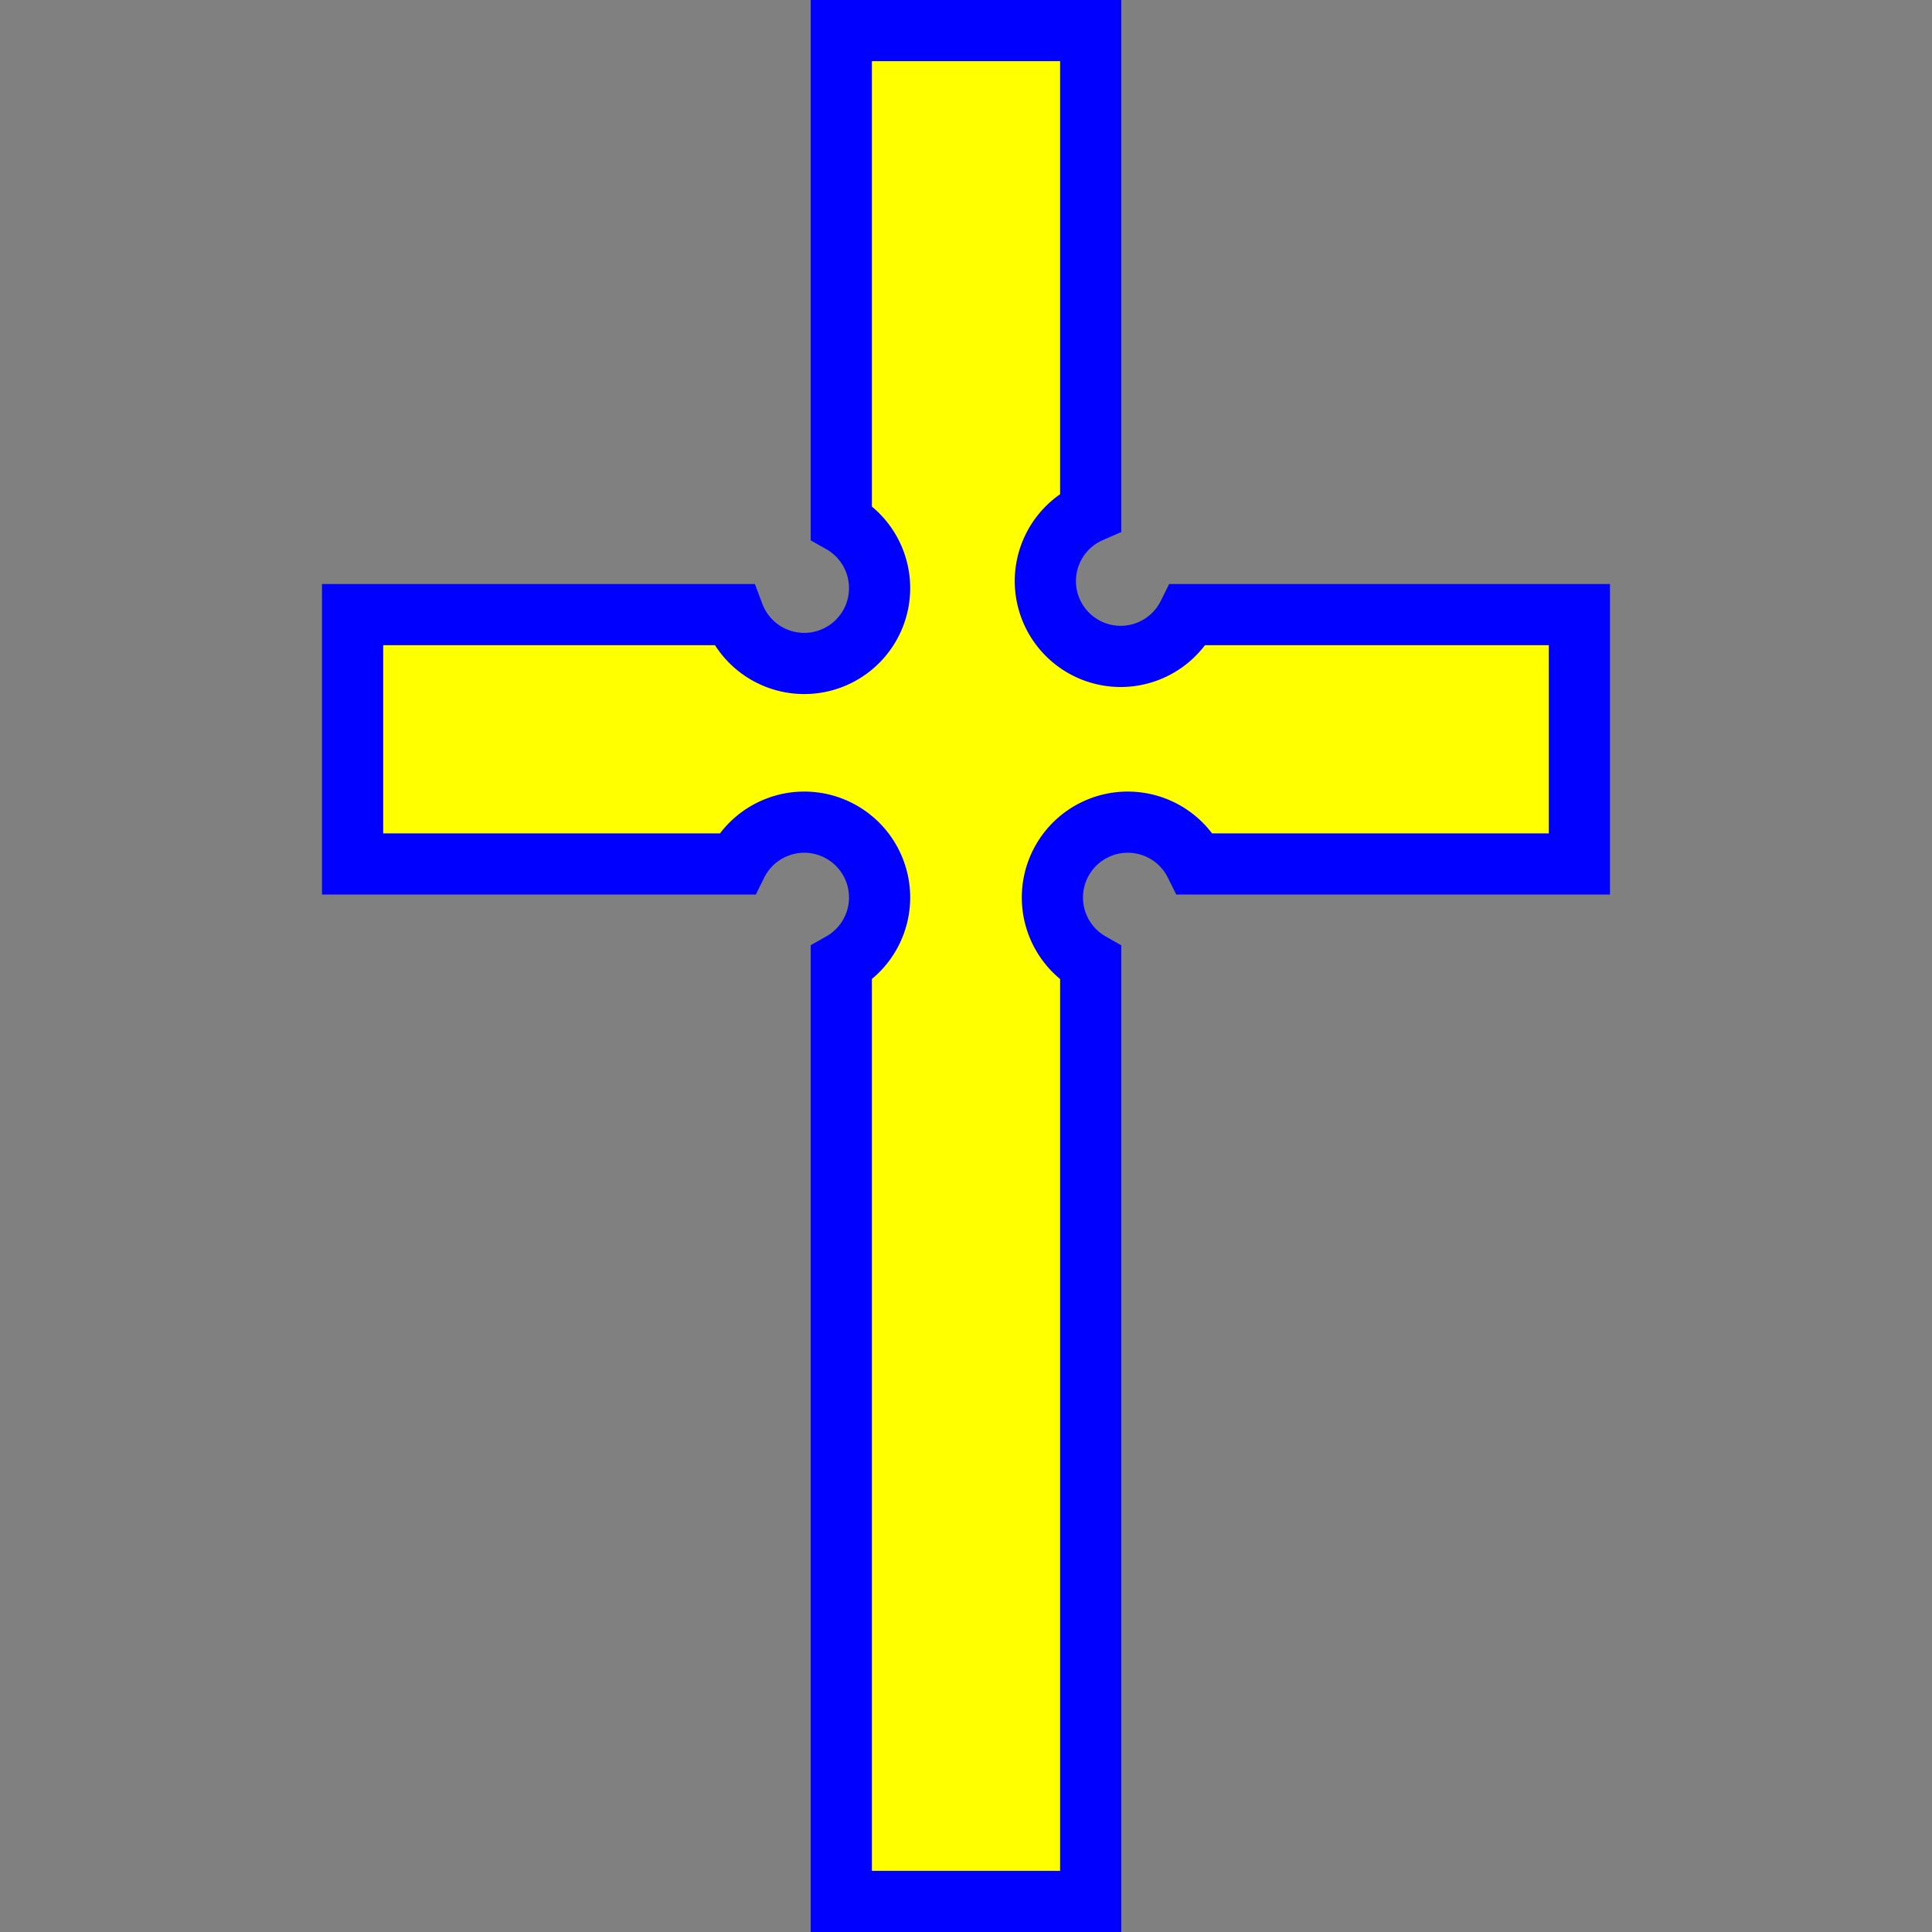 <?xml version="1.0" encoding="UTF-8" standalone="no"?>
<!-- Created with Inkscape (http://www.inkscape.org/) -->

<svg
   xmlns:dc="http://purl.org/dc/elements/1.1/"
   xmlns:cc="http://creativecommons.org/ns#"
   xmlns:rdf="http://www.w3.org/1999/02/22-rdf-syntax-ns#"
   xmlns:svg="http://www.w3.org/2000/svg"
   xmlns="http://www.w3.org/2000/svg"
   xmlns:sodipodi="http://sodipodi.sourceforge.net/DTD/sodipodi-0.dtd"
   xmlns:inkscape="http://www.inkscape.org/namespaces/inkscape"
   width="3in"
   height="3in"
   viewBox="0 0 270 270"
   id="svg2"
   version="1.1"
   inkscape:version="0.91 r13725"
   sodipodi:docname="VA-007 Episcopal Cross.svg">
  <rect x="0" y="0" width="270" height="270" fill="#808080" stroke="none"/>
  <defs
     id="defs4" />
  <sodipodi:namedview
     id="base"
     pagecolor="#eaddb6"
     bordercolor="#666666"
     borderopacity="1.0"
     inkscape:pageopacity="0"
     inkscape:pageshadow="2"
     inkscape:zoom="1.578178"
     inkscape:cx="121.75179"
     inkscape:cy="126.79544"
     inkscape:document-units="in"
     inkscape:current-layer="layer1"
     showgrid="true"
     units="in"
     inkscape:window-width="1920"
     inkscape:window-height="1027"
     inkscape:window-x="-8"
     inkscape:window-y="-8"
     inkscape:window-maximized="1"
     showguides="true"
     inkscape:guide-bbox="true"
     inkscape:snap-global="false"
     inkscape:snap-bbox="true"
     inkscape:bbox-nodes="true"
     fit-margin-top="0"
     fit-margin-left="0"
     fit-margin-right="0"
     fit-margin-bottom="0"
     inkscape:snap-grids="false"
     inkscape:snap-to-guides="false"
     inkscape:snap-smooth-nodes="true"
     inkscape:object-nodes="true"
     inkscape:object-paths="true">
    <inkscape:grid
       type="xygrid"
       id="grid3338"
       spacingx="11.25"
       spacingy="11.25"
       units="in"
       dotted="true"
       empspacing="2"
       visible="true"
       originx="0"
       originy="-1.7382812e-005" />
  </sodipodi:namedview>
  <g
     inkscape:label="Layer 1"
     inkscape:groupmode="layer"
     id="layer1"
     transform="translate(0,-782.362)">
    <path
       style="color:#000000;clip-rule:nonzero;display:inline;overflow:visible;visibility:visible;opacity:1;isolation:auto;mix-blend-mode:normal;color-interpolation:sRGB;color-interpolation-filters:linearRGB;solid-color:#000000;solid-opacity:1;fill:#ffff00;fill-opacity:1;fill-rule:nonzero;stroke:#0000ff;stroke-width:8.55;stroke-linecap:round;stroke-linejoin:miter;stroke-miterlimit:4;stroke-dasharray:none;stroke-dashoffset:0;stroke-opacity:1;color-rendering:auto;image-rendering:auto;shape-rendering:auto;text-rendering:auto;enable-background:accumulate"
       d="M 117.574 4.275 L 117.574 73.021 A 10.534 10.534 0 0 1 122.926 82.188 A 10.534 10.534 0 0 1 112.393 92.721 A 10.534 10.534 0 0 1 102.537 85.893 L 49.275 85.893 L 49.275 120.742 L 102.975 120.742 A 10.534 10.534 0 0 1 112.393 114.898 A 10.534 10.534 0 0 1 122.926 125.434 A 10.534 10.534 0 0 1 117.574 134.59 L 117.574 265.725 L 152.426 265.725 L 152.426 134.598 A 10.534 10.534 0 0 1 147.074 125.434 A 10.534 10.534 0 0 1 157.607 114.898 A 10.534 10.534 0 0 1 167.035 120.742 L 220.725 120.742 L 220.725 85.893 L 166.041 85.893 A 10.534 10.534 0 0 1 156.623 91.736 A 10.534 10.534 0 0 1 146.088 81.203 A 10.534 10.534 0 0 1 152.426 71.555 L 152.426 4.275 L 117.574 4.275 z "
       transform="translate(0,782.362)"
       id="rect5617" />
  </g>
</svg>
